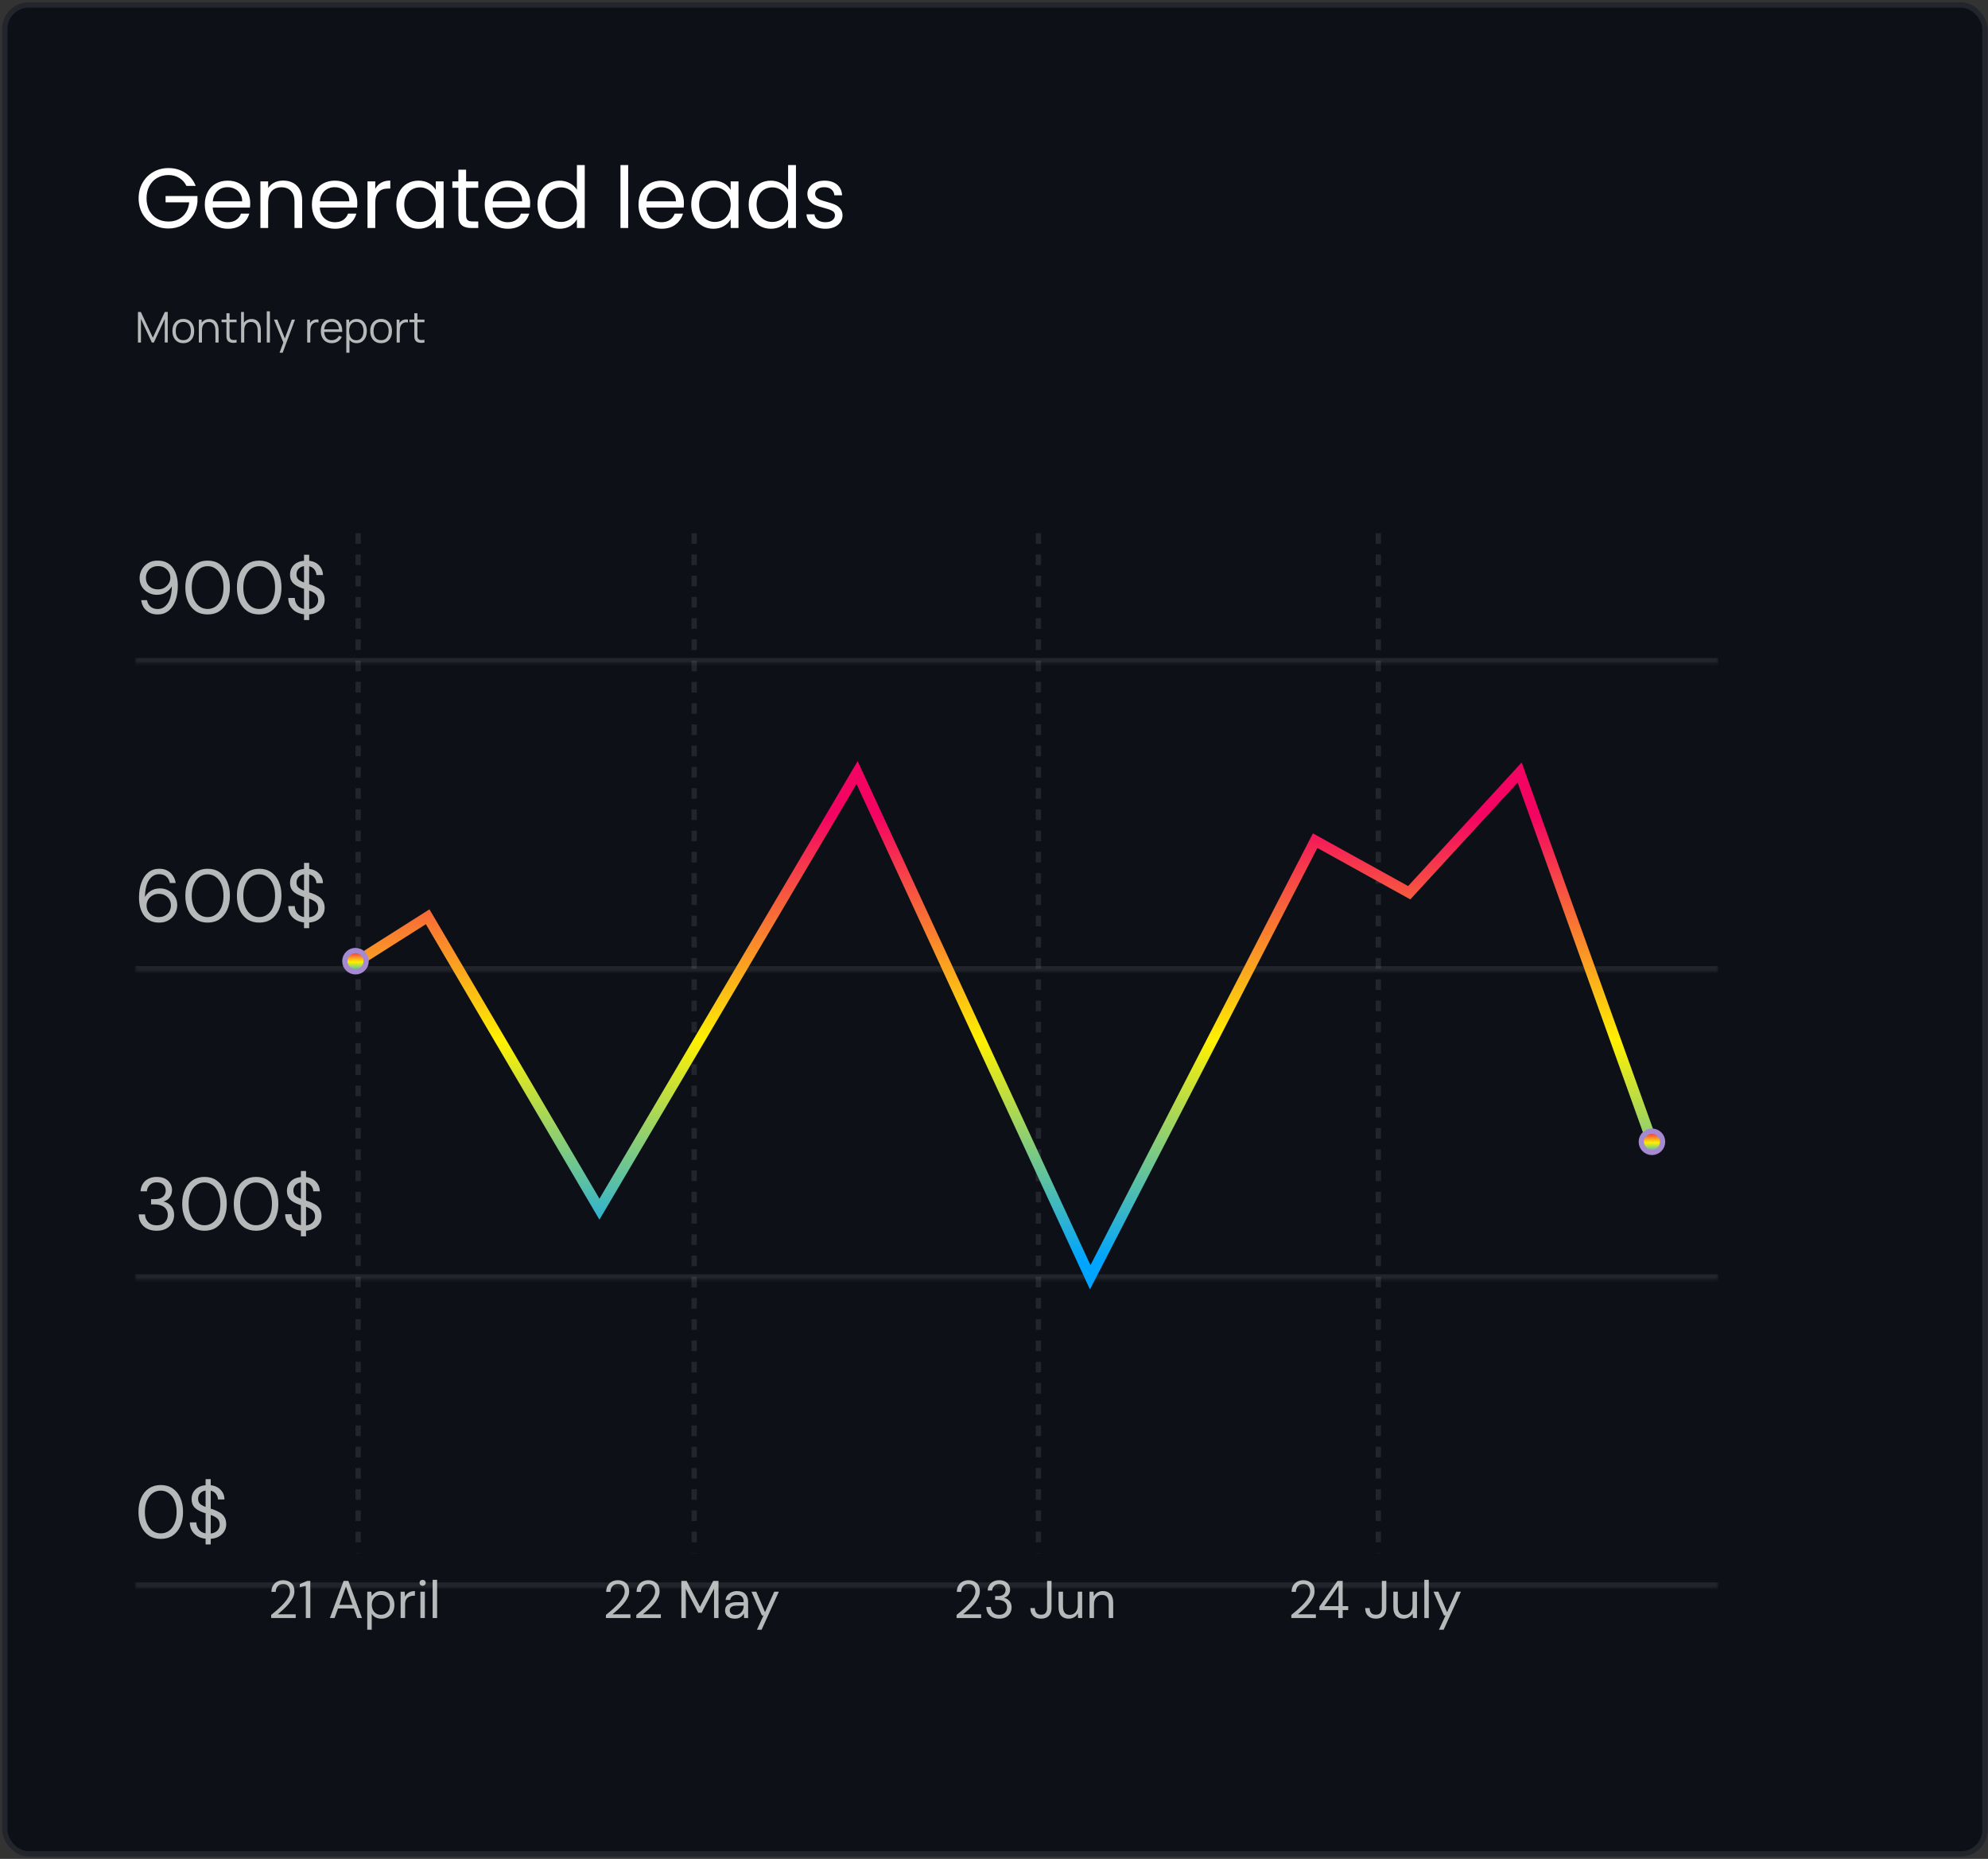 <svg width="771" height="721" viewBox="0 0 771 721" fill="none" xmlns="http://www.w3.org/2000/svg">
<rect x="0" y="0" width="771" height="721" fill="#333333" stroke="none"/>
<rect x="0.834" y="0.915" width="770" height="719.17" rx="10.303" fill="#0D1117"/>
<rect x="1.864" y="1.945" width="767.939" height="717.11" rx="9.273" stroke="#E1E1E1" stroke-opacity="0.1" stroke-width="2.061"/>
<path d="M72.297 72.111C71.659 70.77 70.736 69.737 69.527 69.012C68.318 68.265 66.912 67.891 65.307 67.891C63.703 67.891 62.252 68.265 60.955 69.012C59.68 69.737 58.669 70.792 57.922 72.177C57.196 73.54 56.834 75.123 56.834 76.925C56.834 78.727 57.196 80.31 57.922 81.673C58.669 83.035 59.68 84.091 60.955 84.838C62.252 85.563 63.703 85.926 65.307 85.926C67.549 85.926 69.395 85.255 70.846 83.915C72.297 82.574 73.143 80.76 73.385 78.475H64.219V76.035H76.583V78.343C76.407 80.233 75.814 81.969 74.803 83.552C73.791 85.113 72.462 86.355 70.813 87.278C69.165 88.179 67.329 88.629 65.307 88.629C63.175 88.629 61.23 88.135 59.471 87.146C57.713 86.135 56.317 84.739 55.284 82.959C54.273 81.178 53.767 79.167 53.767 76.925C53.767 74.683 54.273 72.672 55.284 70.891C56.317 69.089 57.713 67.693 59.471 66.704C61.23 65.693 63.175 65.187 65.307 65.187C67.747 65.187 69.901 65.792 71.769 67.001C73.66 68.21 75.033 69.913 75.891 72.111H72.297ZM97.035 78.705C97.035 79.277 97.002 79.881 96.936 80.519H82.495C82.605 82.299 83.21 83.695 84.309 84.706C85.43 85.695 86.781 86.19 88.364 86.19C89.661 86.19 90.738 85.893 91.595 85.299C92.474 84.684 93.09 83.871 93.442 82.86H96.673C96.189 84.596 95.222 86.014 93.771 87.113C92.32 88.19 90.518 88.728 88.364 88.728C86.65 88.728 85.111 88.344 83.748 87.574C82.407 86.805 81.352 85.717 80.583 84.31C79.814 82.882 79.429 81.233 79.429 79.365C79.429 77.496 79.803 75.859 80.55 74.452C81.297 73.045 82.341 71.968 83.682 71.221C85.045 70.452 86.606 70.067 88.364 70.067C90.079 70.067 91.595 70.441 92.914 71.188C94.233 71.935 95.244 72.968 95.947 74.287C96.673 75.584 97.035 77.057 97.035 78.705ZM93.936 78.079C93.936 76.936 93.683 75.958 93.178 75.144C92.672 74.309 91.98 73.683 91.101 73.265C90.243 72.826 89.287 72.606 88.232 72.606C86.716 72.606 85.419 73.089 84.342 74.056C83.287 75.024 82.682 76.364 82.528 78.079H93.936ZM109.799 70.034C111.997 70.034 113.777 70.704 115.14 72.045C116.503 73.364 117.184 75.276 117.184 77.782V88.432H114.217V78.211C114.217 76.408 113.766 75.035 112.865 74.089C111.964 73.122 110.733 72.639 109.172 72.639C107.59 72.639 106.326 73.133 105.381 74.122C104.458 75.112 103.996 76.551 103.996 78.442V88.432H100.996V70.364H103.996V72.936C104.589 72.012 105.392 71.298 106.403 70.792C107.436 70.287 108.568 70.034 109.799 70.034ZM138.57 78.705C138.57 79.277 138.537 79.881 138.472 80.519H124.03C124.14 82.299 124.745 83.695 125.844 84.706C126.965 85.695 128.317 86.19 129.899 86.19C131.196 86.19 132.273 85.893 133.13 85.299C134.01 84.684 134.625 83.871 134.977 82.86H138.208C137.724 84.596 136.757 86.014 135.306 87.113C133.856 88.19 132.053 88.728 129.899 88.728C128.185 88.728 126.646 88.344 125.283 87.574C123.943 86.805 122.887 85.717 122.118 84.31C121.349 82.882 120.964 81.233 120.964 79.365C120.964 77.496 121.338 75.859 122.085 74.452C122.833 73.045 123.877 71.968 125.217 71.221C126.58 70.452 128.141 70.067 129.899 70.067C131.614 70.067 133.13 70.441 134.449 71.188C135.768 71.935 136.779 72.968 137.482 74.287C138.208 75.584 138.57 77.057 138.57 78.705ZM135.471 78.079C135.471 76.936 135.218 75.958 134.713 75.144C134.207 74.309 133.515 73.683 132.636 73.265C131.779 72.826 130.822 72.606 129.767 72.606C128.251 72.606 126.954 73.089 125.877 74.056C124.822 75.024 124.217 76.364 124.063 78.079H135.471ZM145.531 73.298C146.059 72.265 146.806 71.463 147.773 70.891C148.762 70.32 149.96 70.034 151.367 70.034V73.133H150.576C147.213 73.133 145.531 74.958 145.531 78.606V88.432H142.531V70.364H145.531V73.298ZM153.709 79.332C153.709 77.485 154.083 75.87 154.83 74.485C155.578 73.078 156.6 71.99 157.897 71.221C159.215 70.452 160.677 70.067 162.282 70.067C163.864 70.067 165.238 70.408 166.403 71.089C167.568 71.77 168.436 72.628 169.008 73.661V70.364H172.041V88.432H169.008V85.069C168.414 86.124 167.524 87.003 166.337 87.706C165.172 88.388 163.809 88.728 162.249 88.728C160.644 88.728 159.193 88.333 157.897 87.541C156.6 86.75 155.578 85.64 154.83 84.211C154.083 82.783 153.709 81.156 153.709 79.332ZM169.008 79.365C169.008 78.002 168.733 76.815 168.183 75.804C167.634 74.793 166.887 74.023 165.941 73.496C165.018 72.947 163.996 72.672 162.875 72.672C161.754 72.672 160.732 72.936 159.809 73.463C158.886 73.99 158.149 74.76 157.6 75.771C157.05 76.782 156.776 77.969 156.776 79.332C156.776 80.716 157.05 81.925 157.6 82.959C158.149 83.97 158.886 84.75 159.809 85.299C160.732 85.827 161.754 86.091 162.875 86.091C163.996 86.091 165.018 85.827 165.941 85.299C166.887 84.75 167.634 83.97 168.183 82.959C168.733 81.925 169.008 80.728 169.008 79.365ZM180.771 72.837V83.486C180.771 84.365 180.958 84.992 181.331 85.365C181.705 85.717 182.354 85.893 183.277 85.893H185.486V88.432H182.782C181.112 88.432 179.859 88.047 179.024 87.278C178.188 86.508 177.771 85.245 177.771 83.486V72.837H175.43V70.364H177.771V65.814H180.771V70.364H185.486V72.837H180.771ZM205.606 78.705C205.606 79.277 205.573 79.881 205.507 80.519H191.066C191.176 82.299 191.781 83.695 192.88 84.706C194.001 85.695 195.352 86.19 196.935 86.19C198.232 86.19 199.309 85.893 200.166 85.299C201.045 84.684 201.661 83.871 202.013 82.86H205.244C204.76 84.596 203.793 86.014 202.342 87.113C200.892 88.19 199.089 88.728 196.935 88.728C195.221 88.728 193.682 88.344 192.319 87.574C190.978 86.805 189.923 85.717 189.154 84.31C188.385 82.882 188 81.233 188 79.365C188 77.496 188.374 75.859 189.121 74.452C189.868 73.045 190.912 71.968 192.253 71.221C193.616 70.452 195.177 70.067 196.935 70.067C198.65 70.067 200.166 70.441 201.485 71.188C202.804 71.935 203.815 72.968 204.518 74.287C205.244 75.584 205.606 77.057 205.606 78.705ZM202.507 78.079C202.507 76.936 202.254 75.958 201.749 75.144C201.243 74.309 200.551 73.683 199.672 73.265C198.814 72.826 197.858 72.606 196.803 72.606C195.287 72.606 193.99 73.089 192.913 74.056C191.858 75.024 191.253 76.364 191.099 78.079H202.507ZM208.446 79.332C208.446 77.485 208.819 75.87 209.567 74.485C210.314 73.078 211.336 71.99 212.633 71.221C213.952 70.452 215.424 70.067 217.051 70.067C218.458 70.067 219.766 70.397 220.974 71.056C222.183 71.694 223.107 72.54 223.744 73.595V64.033H226.777V88.432H223.744V85.036C223.151 86.113 222.271 87.003 221.106 87.706C219.941 88.388 218.579 88.728 217.018 88.728C215.413 88.728 213.952 88.333 212.633 87.541C211.336 86.75 210.314 85.64 209.567 84.211C208.819 82.783 208.446 81.156 208.446 79.332ZM223.744 79.365C223.744 78.002 223.469 76.815 222.92 75.804C222.37 74.793 221.623 74.023 220.678 73.496C219.755 72.947 218.732 72.672 217.611 72.672C216.49 72.672 215.468 72.936 214.545 73.463C213.622 73.99 212.886 74.76 212.336 75.771C211.787 76.782 211.512 77.969 211.512 79.332C211.512 80.716 211.787 81.925 212.336 82.959C212.886 83.97 213.622 84.75 214.545 85.299C215.468 85.827 216.49 86.091 217.611 86.091C218.732 86.091 219.755 85.827 220.678 85.299C221.623 84.75 222.37 83.97 222.92 82.959C223.469 81.925 223.744 80.728 223.744 79.365ZM243.638 64.033V88.432H240.638V64.033H243.638ZM265.237 78.705C265.237 79.277 265.204 79.881 265.138 80.519H250.697C250.807 82.299 251.411 83.695 252.51 84.706C253.631 85.695 254.983 86.19 256.565 86.19C257.862 86.19 258.939 85.893 259.797 85.299C260.676 84.684 261.291 83.871 261.643 82.86H264.874C264.39 84.596 263.423 86.014 261.973 87.113C260.522 88.19 258.719 88.728 256.565 88.728C254.851 88.728 253.312 88.344 251.95 87.574C250.609 86.805 249.554 85.717 248.784 84.31C248.015 82.882 247.63 81.233 247.63 79.365C247.63 77.496 248.004 75.859 248.751 74.452C249.499 73.045 250.543 71.968 251.884 71.221C253.246 70.452 254.807 70.067 256.565 70.067C258.28 70.067 259.797 70.441 261.115 71.188C262.434 71.935 263.445 72.968 264.149 74.287C264.874 75.584 265.237 77.057 265.237 78.705ZM262.137 78.079C262.137 76.936 261.885 75.958 261.379 75.144C260.874 74.309 260.181 73.683 259.302 73.265C258.445 72.826 257.489 72.606 256.434 72.606C254.917 72.606 253.62 73.089 252.543 74.056C251.488 75.024 250.883 76.364 250.73 78.079H262.137ZM268.076 79.332C268.076 77.485 268.45 75.87 269.197 74.485C269.944 73.078 270.966 71.99 272.263 71.221C273.582 70.452 275.044 70.067 276.648 70.067C278.231 70.067 279.605 70.408 280.77 71.089C281.935 71.77 282.803 72.628 283.374 73.661V70.364H286.408V88.432H283.374V85.069C282.781 86.124 281.891 87.003 280.704 87.706C279.539 88.388 278.176 88.728 276.615 88.728C275.011 88.728 273.56 88.333 272.263 87.541C270.966 86.75 269.944 85.64 269.197 84.211C268.45 82.783 268.076 81.156 268.076 79.332ZM283.374 79.365C283.374 78.002 283.1 76.815 282.55 75.804C282.001 74.793 281.253 74.023 280.308 73.496C279.385 72.947 278.363 72.672 277.242 72.672C276.121 72.672 275.099 72.936 274.176 73.463C273.252 73.99 272.516 74.76 271.967 75.771C271.417 76.782 271.142 77.969 271.142 79.332C271.142 80.716 271.417 81.925 271.967 82.959C272.516 83.97 273.252 84.75 274.176 85.299C275.099 85.827 276.121 86.091 277.242 86.091C278.363 86.091 279.385 85.827 280.308 85.299C281.253 84.75 282.001 83.97 282.55 82.959C283.1 81.925 283.374 80.728 283.374 79.365ZM290.357 79.332C290.357 77.485 290.731 75.87 291.478 74.485C292.225 73.078 293.247 71.99 294.544 71.221C295.863 70.452 297.336 70.067 298.962 70.067C300.369 70.067 301.677 70.397 302.886 71.056C304.095 71.694 305.018 72.54 305.655 73.595V64.033H308.689V88.432H305.655V85.036C305.062 86.113 304.183 87.003 303.018 87.706C301.853 88.388 300.49 88.728 298.929 88.728C297.325 88.728 295.863 88.333 294.544 87.541C293.247 86.75 292.225 85.64 291.478 84.211C290.731 82.783 290.357 81.156 290.357 79.332ZM305.655 79.365C305.655 78.002 305.38 76.815 304.831 75.804C304.281 74.793 303.534 74.023 302.589 73.496C301.666 72.947 300.644 72.672 299.523 72.672C298.402 72.672 297.38 72.936 296.456 73.463C295.533 73.99 294.797 74.76 294.247 75.771C293.698 76.782 293.423 77.969 293.423 79.332C293.423 80.716 293.698 81.925 294.247 82.959C294.797 83.97 295.533 84.75 296.456 85.299C297.38 85.827 298.402 86.091 299.523 86.091C300.644 86.091 301.666 85.827 302.589 85.299C303.534 84.75 304.281 83.97 304.831 82.959C305.38 81.925 305.655 80.728 305.655 79.365ZM320.155 88.728C318.77 88.728 317.528 88.498 316.429 88.036C315.33 87.552 314.462 86.893 313.825 86.058C313.187 85.201 312.836 84.222 312.77 83.123H315.869C315.957 84.025 316.374 84.761 317.122 85.332C317.891 85.904 318.891 86.19 320.122 86.19C321.265 86.19 322.166 85.937 322.826 85.431C323.485 84.926 323.815 84.288 323.815 83.519C323.815 82.728 323.463 82.145 322.76 81.772C322.056 81.376 320.968 80.991 319.496 80.618C318.155 80.266 317.056 79.914 316.199 79.563C315.363 79.189 314.638 78.65 314.023 77.947C313.429 77.222 313.132 76.276 313.132 75.112C313.132 74.188 313.407 73.342 313.957 72.573C314.506 71.803 315.286 71.199 316.297 70.759C317.309 70.298 318.463 70.067 319.759 70.067C321.76 70.067 323.375 70.573 324.606 71.584C325.837 72.595 326.496 73.98 326.584 75.738H323.584C323.518 74.793 323.133 74.034 322.43 73.463C321.749 72.891 320.825 72.606 319.66 72.606C318.583 72.606 317.726 72.837 317.089 73.298C316.451 73.76 316.133 74.364 316.133 75.112C316.133 75.705 316.319 76.2 316.693 76.595C317.089 76.969 317.572 77.277 318.144 77.518C318.737 77.738 319.551 77.991 320.584 78.277C321.881 78.628 322.936 78.98 323.749 79.332C324.562 79.662 325.255 80.167 325.826 80.848C326.419 81.53 326.727 82.42 326.749 83.519C326.749 84.508 326.474 85.398 325.925 86.19C325.375 86.981 324.595 87.607 323.584 88.069C322.595 88.509 321.452 88.728 320.155 88.728Z" fill="white"/>
<path d="M53.504 132.856V120.987H54.616L59.282 130.969L63.922 120.987H65.052V132.848H63.898V123.691L59.669 132.856H58.886L54.666 123.691V132.856H53.504ZM71.082 133.104C70.198 133.104 69.442 132.903 68.815 132.502C68.189 132.101 67.708 131.546 67.373 130.837C67.038 130.128 66.87 129.315 66.87 128.397C66.87 127.463 67.04 126.644 67.381 125.941C67.722 125.237 68.206 124.691 68.832 124.301C69.464 123.905 70.214 123.707 71.082 123.707C71.972 123.707 72.731 123.908 73.357 124.309C73.989 124.704 74.47 125.257 74.8 125.966C75.135 126.669 75.302 127.479 75.302 128.397C75.302 129.331 75.135 130.153 74.8 130.862C74.464 131.565 73.981 132.115 73.349 132.51C72.717 132.906 71.961 133.104 71.082 133.104ZM71.082 131.942C72.071 131.942 72.808 131.615 73.291 130.961C73.775 130.301 74.016 129.447 74.016 128.397C74.016 127.32 73.772 126.463 73.283 125.825C72.799 125.188 72.066 124.869 71.082 124.869C70.417 124.869 69.868 125.02 69.434 125.323C69.005 125.619 68.684 126.034 68.469 126.567C68.26 127.095 68.156 127.705 68.156 128.397C68.156 129.469 68.403 130.329 68.898 130.977C69.392 131.62 70.121 131.942 71.082 131.942ZM83.55 132.856V128.315C83.55 127.82 83.503 127.367 83.41 126.955C83.316 126.537 83.165 126.174 82.957 125.867C82.753 125.553 82.487 125.312 82.157 125.141C81.833 124.971 81.437 124.886 80.97 124.886C80.541 124.886 80.162 124.96 79.832 125.108C79.508 125.257 79.234 125.471 79.008 125.751C78.788 126.026 78.621 126.361 78.505 126.757C78.39 127.153 78.332 127.603 78.332 128.109L77.475 127.919C77.475 127.007 77.635 126.24 77.953 125.619C78.272 124.998 78.712 124.529 79.272 124.21C79.832 123.891 80.475 123.732 81.201 123.732C81.734 123.732 82.198 123.814 82.594 123.979C82.995 124.144 83.333 124.367 83.608 124.647C83.888 124.927 84.113 125.248 84.284 125.611C84.454 125.968 84.578 126.35 84.654 126.757C84.731 127.158 84.77 127.559 84.77 127.96V132.856H83.55ZM77.112 132.856V123.954H78.209V126.147H78.332V132.856H77.112ZM91.755 132.856C91.255 132.961 90.761 133.002 90.272 132.98C89.788 132.958 89.354 132.854 88.969 132.667C88.59 132.48 88.302 132.189 88.104 131.793C87.945 131.463 87.857 131.131 87.84 130.796C87.829 130.455 87.824 130.068 87.824 129.634V121.482H89.027V129.584C89.027 129.958 89.03 130.271 89.035 130.524C89.046 130.771 89.104 130.991 89.209 131.183C89.406 131.551 89.72 131.771 90.148 131.843C90.582 131.914 91.118 131.898 91.755 131.793V132.856ZM85.92 124.993V123.954H91.755V124.993H85.92ZM99.939 132.856V128.315C99.939 127.82 99.892 127.367 99.799 126.955C99.705 126.537 99.554 126.174 99.345 125.867C99.142 125.553 98.875 125.312 98.546 125.141C98.221 124.971 97.826 124.886 97.359 124.886C96.93 124.886 96.551 124.96 96.221 125.108C95.897 125.257 95.622 125.471 95.397 125.751C95.177 126.026 95.01 126.361 94.894 126.757C94.779 127.153 94.721 127.603 94.721 128.109L93.864 127.919C93.864 127.007 94.023 126.24 94.342 125.619C94.661 124.998 95.1 124.529 95.661 124.21C96.221 123.891 96.864 123.732 97.59 123.732C98.123 123.732 98.587 123.814 98.983 123.979C99.384 124.144 99.722 124.367 99.996 124.647C100.277 124.927 100.502 125.248 100.672 125.611C100.843 125.968 100.966 126.35 101.043 126.757C101.12 127.158 101.159 127.559 101.159 127.96V132.856H99.939ZM93.501 132.856V120.987H94.597V127.688H94.721V132.856H93.501ZM103.462 132.856V120.74H104.674V132.856H103.462ZM108.415 136.813L110.137 132.139L110.162 133.524L106.263 123.954H107.549L110.747 131.958H110.22L113.171 123.954H114.407L109.626 136.813H108.415ZM119.139 132.856V123.954H120.227V126.097L120.013 125.817C120.111 125.553 120.241 125.312 120.4 125.092C120.559 124.867 120.732 124.682 120.919 124.54C121.15 124.336 121.419 124.182 121.727 124.078C122.035 123.968 122.345 123.905 122.658 123.888C122.972 123.866 123.257 123.888 123.516 123.954V125.092C123.191 125.009 122.837 124.99 122.452 125.034C122.068 125.078 121.713 125.232 121.389 125.496C121.092 125.727 120.87 126.004 120.721 126.328C120.573 126.647 120.474 126.988 120.425 127.35C120.375 127.708 120.35 128.062 120.35 128.414V132.856H119.139ZM128.685 133.104C127.817 133.104 127.064 132.911 126.427 132.527C125.795 132.142 125.303 131.601 124.951 130.903C124.6 130.205 124.424 129.386 124.424 128.447C124.424 127.474 124.597 126.633 124.943 125.924C125.289 125.216 125.776 124.669 126.402 124.284C127.034 123.899 127.779 123.707 128.636 123.707C129.515 123.707 130.265 123.91 130.886 124.317C131.507 124.718 131.977 125.295 132.295 126.048C132.614 126.801 132.76 127.699 132.732 128.743H131.496V128.315C131.474 127.161 131.224 126.29 130.746 125.702C130.273 125.114 129.581 124.82 128.669 124.82C127.713 124.82 126.979 125.13 126.468 125.751C125.962 126.372 125.71 127.257 125.71 128.405C125.71 129.526 125.962 130.397 126.468 131.018C126.979 131.634 127.702 131.942 128.636 131.942C129.273 131.942 129.828 131.796 130.301 131.505C130.779 131.208 131.155 130.782 131.43 130.227L132.559 130.664C132.208 131.439 131.688 132.04 131.001 132.469C130.32 132.892 129.548 133.104 128.685 133.104ZM125.281 128.743V127.73H132.081V128.743H125.281ZM138.318 133.104C137.499 133.104 136.807 132.898 136.241 132.486C135.675 132.068 135.246 131.505 134.955 130.796C134.664 130.081 134.518 129.282 134.518 128.397C134.518 127.496 134.664 126.694 134.955 125.99C135.252 125.281 135.686 124.724 136.257 124.317C136.829 123.91 137.532 123.707 138.367 123.707C139.181 123.707 139.878 123.913 140.461 124.325C141.043 124.737 141.488 125.298 141.796 126.007C142.109 126.716 142.266 127.512 142.266 128.397C142.266 129.287 142.109 130.087 141.796 130.796C141.483 131.505 141.032 132.068 140.444 132.486C139.856 132.898 139.148 133.104 138.318 133.104ZM134.312 136.813V123.954H135.4V130.656H135.532V136.813H134.312ZM138.194 131.974C138.815 131.974 139.332 131.818 139.744 131.505C140.156 131.191 140.464 130.766 140.667 130.227C140.876 129.683 140.98 129.073 140.98 128.397C140.98 127.727 140.878 127.122 140.675 126.584C140.472 126.045 140.161 125.619 139.744 125.306C139.332 124.993 138.807 124.836 138.169 124.836C137.548 124.836 137.032 124.987 136.62 125.29C136.213 125.592 135.908 126.012 135.705 126.551C135.502 127.084 135.4 127.699 135.4 128.397C135.4 129.084 135.502 129.7 135.705 130.244C135.908 130.782 136.216 131.205 136.628 131.513C137.04 131.821 137.562 131.974 138.194 131.974ZM147.793 133.104C146.909 133.104 146.153 132.903 145.527 132.502C144.9 132.101 144.419 131.546 144.084 130.837C143.749 130.128 143.581 129.315 143.581 128.397C143.581 127.463 143.752 126.644 144.093 125.941C144.433 125.237 144.917 124.691 145.543 124.301C146.175 123.905 146.925 123.707 147.793 123.707C148.684 123.707 149.442 123.908 150.068 124.309C150.7 124.704 151.181 125.257 151.511 125.966C151.846 126.669 152.014 127.479 152.014 128.397C152.014 129.331 151.846 130.153 151.511 130.862C151.176 131.565 150.692 132.115 150.06 132.51C149.428 132.906 148.673 133.104 147.793 133.104ZM147.793 131.942C148.783 131.942 149.519 131.615 150.002 130.961C150.486 130.301 150.728 129.447 150.728 128.397C150.728 127.32 150.483 126.463 149.994 125.825C149.511 125.188 148.777 124.869 147.793 124.869C147.129 124.869 146.579 125.02 146.145 125.323C145.716 125.619 145.395 126.034 145.181 126.567C144.972 127.095 144.867 127.705 144.867 128.397C144.867 129.469 145.115 130.329 145.609 130.977C146.104 131.62 146.832 131.942 147.793 131.942ZM153.832 132.856V123.954H154.92V126.097L154.706 125.817C154.805 125.553 154.934 125.312 155.093 125.092C155.252 124.867 155.426 124.682 155.612 124.54C155.843 124.336 156.112 124.182 156.42 124.078C156.728 123.968 157.038 123.905 157.352 123.888C157.665 123.866 157.951 123.888 158.209 123.954V125.092C157.885 125.009 157.53 124.99 157.146 125.034C156.761 125.078 156.406 125.232 156.082 125.496C155.785 125.727 155.563 126.004 155.415 126.328C155.266 126.647 155.167 126.988 155.118 127.35C155.068 127.708 155.044 128.062 155.044 128.414V132.856H153.832ZM164.619 132.856C164.119 132.961 163.625 133.002 163.135 132.98C162.652 132.958 162.218 132.854 161.833 132.667C161.454 132.48 161.165 132.189 160.968 131.793C160.808 131.463 160.72 131.131 160.704 130.796C160.693 130.455 160.687 130.068 160.687 129.634V121.482H161.891V129.584C161.891 129.958 161.894 130.271 161.899 130.524C161.91 130.771 161.968 130.991 162.072 131.183C162.27 131.551 162.583 131.771 163.012 131.843C163.446 131.914 163.982 131.898 164.619 131.793V132.856ZM158.783 124.993V123.954H164.619V124.993H158.783Z" fill="white" fill-opacity="0.7"/>
<mask id="path-5-inside-1_66_1464" fill="white">
<path d="M52.35 198.676H666.426V257.282H52.35V198.676Z"/>
</mask>
<path d="M666.426 255.222H52.35V259.343H666.426V255.222Z" fill="#E1E1E1" fill-opacity="0.1" mask="url(#path-5-inside-1_66_1464)"/>
<path d="M61.149 238.325C59.879 238.325 58.793 238.075 57.889 237.575C56.985 237.075 56.264 236.412 55.725 235.585C55.206 234.738 54.888 233.805 54.773 232.786H57.023C57.215 233.882 57.677 234.729 58.408 235.325C59.139 235.921 60.062 236.219 61.178 236.219C62.716 236.219 63.995 235.508 65.014 234.084C66.034 232.642 66.582 230.401 66.659 227.362C66.197 228.266 65.457 229.055 64.437 229.728C63.437 230.382 62.226 230.709 60.802 230.709C59.668 230.709 58.591 230.44 57.571 229.901C56.552 229.363 55.725 228.613 55.09 227.651C54.456 226.67 54.138 225.526 54.138 224.218C54.138 223.083 54.417 221.997 54.975 220.958C55.552 219.919 56.36 219.073 57.398 218.419C58.437 217.765 59.677 217.438 61.12 217.438C62.581 217.438 63.812 217.717 64.812 218.275C65.813 218.813 66.611 219.544 67.207 220.468C67.822 221.391 68.265 222.429 68.534 223.583C68.823 224.718 68.967 225.882 68.967 227.074C68.967 229.305 68.659 231.267 68.044 232.959C67.428 234.632 66.534 235.95 65.361 236.912C64.207 237.854 62.803 238.325 61.149 238.325ZM61.293 228.603C62.197 228.603 63.005 228.401 63.716 227.997C64.428 227.574 64.995 227.016 65.418 226.324C65.841 225.632 66.053 224.881 66.053 224.074C66.053 223.208 65.841 222.439 65.418 221.766C64.995 221.073 64.428 220.535 63.716 220.15C63.005 219.766 62.197 219.573 61.293 219.573C60.389 219.573 59.581 219.766 58.87 220.15C58.158 220.535 57.6 221.073 57.196 221.766C56.792 222.439 56.59 223.218 56.59 224.103C56.59 225.468 57.033 226.564 57.917 227.391C58.822 228.199 59.947 228.603 61.293 228.603ZM80.532 238.325C78.743 238.325 77.195 237.892 75.887 237.027C74.599 236.142 73.608 234.921 72.916 233.363C72.223 231.786 71.877 229.959 71.877 227.882C71.877 225.805 72.223 223.987 72.916 222.429C73.608 220.852 74.599 219.631 75.887 218.765C77.195 217.881 78.743 217.438 80.532 217.438C82.321 217.438 83.859 217.881 85.148 218.765C86.436 219.631 87.427 220.852 88.119 222.429C88.812 223.987 89.158 225.805 89.158 227.882C89.158 229.959 88.812 231.786 88.119 233.363C87.427 234.921 86.436 236.142 85.148 237.027C83.859 237.892 82.321 238.325 80.532 238.325ZM80.532 236.19C81.705 236.19 82.753 235.863 83.677 235.209C84.619 234.536 85.35 233.584 85.869 232.353C86.408 231.103 86.677 229.613 86.677 227.882C86.677 226.151 86.408 224.67 85.869 223.439C85.35 222.208 84.619 221.266 83.677 220.612C82.753 219.939 81.705 219.602 80.532 219.602C79.34 219.602 78.282 219.939 77.359 220.612C76.435 221.266 75.704 222.208 75.166 223.439C74.627 224.67 74.358 226.151 74.358 227.882C74.358 229.613 74.627 231.103 75.166 232.353C75.704 233.584 76.435 234.536 77.359 235.209C78.282 235.863 79.34 236.19 80.532 236.19ZM100.535 238.325C98.746 238.325 97.198 237.892 95.89 237.027C94.602 236.142 93.611 234.921 92.919 233.363C92.226 231.786 91.88 229.959 91.88 227.882C91.88 225.805 92.226 223.987 92.919 222.429C93.611 220.852 94.602 219.631 95.89 218.765C97.198 217.881 98.746 217.438 100.535 217.438C102.323 217.438 103.862 217.881 105.151 218.765C106.439 219.631 107.43 220.852 108.122 222.429C108.815 223.987 109.161 225.805 109.161 227.882C109.161 229.959 108.815 231.786 108.122 233.363C107.43 234.921 106.439 236.142 105.151 237.027C103.862 237.892 102.323 238.325 100.535 238.325ZM100.535 236.19C101.708 236.19 102.756 235.863 103.679 235.209C104.622 234.536 105.353 233.584 105.872 232.353C106.41 231.103 106.68 229.613 106.68 227.882C106.68 226.151 106.41 224.67 105.872 223.439C105.353 222.208 104.622 221.266 103.679 220.612C102.756 219.939 101.708 219.602 100.535 219.602C99.342 219.602 98.285 219.939 97.361 220.612C96.438 221.266 95.707 222.208 95.169 223.439C94.63 224.67 94.361 226.151 94.361 227.882C94.361 229.613 94.63 231.103 95.169 232.353C95.707 233.584 96.438 234.536 97.361 235.209C98.285 235.863 99.342 236.19 100.535 236.19ZM117.912 240.489V238.267C116.028 238.056 114.537 237.383 113.441 236.248C112.345 235.113 111.796 233.671 111.796 231.921H114.335C114.335 232.94 114.633 233.854 115.229 234.661C115.845 235.45 116.739 235.96 117.912 236.19V228.372C117.778 228.334 117.634 228.295 117.48 228.257C117.345 228.199 117.21 228.151 117.076 228.113C115.518 227.574 114.364 226.911 113.614 226.122C112.864 225.314 112.489 224.266 112.489 222.977C112.47 221.477 112.941 220.227 113.902 219.227C114.883 218.227 116.22 217.65 117.912 217.496V215.159H119.903V217.496C121.519 217.688 122.807 218.294 123.769 219.314C124.73 220.333 125.221 221.573 125.24 223.035H122.701C122.701 222.323 122.471 221.641 122.009 220.987C121.547 220.314 120.845 219.862 119.903 219.631V226.612C120.057 226.651 120.211 226.699 120.365 226.757C120.518 226.814 120.682 226.862 120.855 226.901C121.817 227.247 122.682 227.651 123.451 228.113C124.221 228.574 124.817 229.17 125.24 229.901C125.683 230.632 125.904 231.565 125.904 232.7C125.904 233.604 125.683 234.459 125.24 235.267C124.798 236.075 124.125 236.758 123.221 237.315C122.336 237.873 121.23 238.2 119.903 238.296V240.489H117.912ZM114.999 222.747C114.999 223.631 115.258 224.304 115.778 224.766C116.297 225.208 117.008 225.593 117.912 225.92V219.573C117.047 219.708 116.345 220.054 115.806 220.612C115.268 221.15 114.999 221.862 114.999 222.747ZM123.394 232.844C123.394 231.728 123.067 230.901 122.413 230.363C121.759 229.824 120.922 229.382 119.903 229.036V236.248C121.019 236.113 121.874 235.729 122.471 235.094C123.086 234.459 123.394 233.709 123.394 232.844Z" fill="white" fill-opacity="0.7"/>
<mask id="path-8-inside-2_66_1464" fill="white">
<path d="M52.35 318.194H666.426V376.801H52.35V318.194Z"/>
</mask>
<path d="M666.426 374.74H52.35V378.861H666.426V374.74Z" fill="#E1E1E1" fill-opacity="0.1" mask="url(#path-8-inside-2_66_1464)"/>
<path d="M61.755 357.844C60.293 357.844 59.062 357.574 58.062 357.036C57.062 356.478 56.254 355.738 55.638 354.814C55.042 353.891 54.6 352.862 54.311 351.727C54.042 350.573 53.907 349.4 53.907 348.208C53.907 345.977 54.215 344.025 54.831 342.351C55.446 340.659 56.331 339.342 57.485 338.399C58.658 337.437 60.072 336.957 61.726 336.957C62.995 336.957 64.082 337.207 64.986 337.707C65.889 338.207 66.601 338.88 67.12 339.726C67.659 340.553 67.996 341.476 68.13 342.496H65.88C65.668 341.399 65.197 340.553 64.466 339.957C63.735 339.361 62.812 339.063 61.697 339.063C60.177 339.063 58.898 339.784 57.86 341.226C56.84 342.65 56.292 344.881 56.215 347.919C56.677 347.015 57.408 346.236 58.408 345.583C59.427 344.909 60.649 344.573 62.072 344.573C63.226 344.573 64.303 344.842 65.303 345.381C66.322 345.919 67.149 346.679 67.784 347.66C68.419 348.621 68.736 349.756 68.736 351.064C68.736 352.199 68.457 353.285 67.899 354.324C67.342 355.362 66.534 356.209 65.476 356.863C64.437 357.517 63.197 357.844 61.755 357.844ZM61.581 355.709C62.485 355.709 63.293 355.516 64.005 355.132C64.716 354.747 65.274 354.218 65.678 353.545C66.082 352.853 66.284 352.064 66.284 351.179C66.284 349.814 65.832 348.727 64.928 347.919C64.043 347.092 62.928 346.679 61.581 346.679C60.677 346.679 59.87 346.89 59.158 347.314C58.446 347.717 57.879 348.266 57.456 348.958C57.052 349.65 56.85 350.4 56.85 351.208C56.85 352.074 57.052 352.853 57.456 353.545C57.879 354.218 58.446 354.747 59.158 355.132C59.87 355.516 60.677 355.709 61.581 355.709ZM80.532 357.844C78.743 357.844 77.195 357.411 75.887 356.545C74.599 355.661 73.608 354.439 72.916 352.881C72.223 351.304 71.877 349.477 71.877 347.4C71.877 345.323 72.223 343.505 72.916 341.948C73.608 340.37 74.599 339.149 75.887 338.284C77.195 337.399 78.743 336.957 80.532 336.957C82.321 336.957 83.859 337.399 85.148 338.284C86.436 339.149 87.427 340.37 88.119 341.948C88.812 343.505 89.158 345.323 89.158 347.4C89.158 349.477 88.812 351.304 88.119 352.881C87.427 354.439 86.436 355.661 85.148 356.545C83.859 357.411 82.321 357.844 80.532 357.844ZM80.532 355.709C81.705 355.709 82.753 355.382 83.677 354.728C84.619 354.055 85.35 353.103 85.869 351.872C86.408 350.622 86.677 349.131 86.677 347.4C86.677 345.669 86.408 344.188 85.869 342.957C85.35 341.726 84.619 340.784 83.677 340.13C82.753 339.457 81.705 339.12 80.532 339.12C79.34 339.12 78.282 339.457 77.359 340.13C76.435 340.784 75.704 341.726 75.166 342.957C74.627 344.188 74.358 345.669 74.358 347.4C74.358 349.131 74.627 350.622 75.166 351.872C75.704 353.103 76.435 354.055 77.359 354.728C78.282 355.382 79.34 355.709 80.532 355.709ZM100.535 357.844C98.746 357.844 97.198 357.411 95.89 356.545C94.602 355.661 93.611 354.439 92.919 352.881C92.226 351.304 91.88 349.477 91.88 347.4C91.88 345.323 92.226 343.505 92.919 341.948C93.611 340.37 94.602 339.149 95.89 338.284C97.198 337.399 98.746 336.957 100.535 336.957C102.323 336.957 103.862 337.399 105.151 338.284C106.439 339.149 107.43 340.37 108.122 341.948C108.815 343.505 109.161 345.323 109.161 347.4C109.161 349.477 108.815 351.304 108.122 352.881C107.43 354.439 106.439 355.661 105.151 356.545C103.862 357.411 102.323 357.844 100.535 357.844ZM100.535 355.709C101.708 355.709 102.756 355.382 103.679 354.728C104.622 354.055 105.353 353.103 105.872 351.872C106.41 350.622 106.68 349.131 106.68 347.4C106.68 345.669 106.41 344.188 105.872 342.957C105.353 341.726 104.622 340.784 103.679 340.13C102.756 339.457 101.708 339.12 100.535 339.12C99.342 339.12 98.285 339.457 97.361 340.13C96.438 340.784 95.707 341.726 95.169 342.957C94.63 344.188 94.361 345.669 94.361 347.4C94.361 349.131 94.63 350.622 95.169 351.872C95.707 353.103 96.438 354.055 97.361 354.728C98.285 355.382 99.342 355.709 100.535 355.709ZM117.912 360.007V357.786C116.028 357.574 114.537 356.901 113.441 355.766C112.345 354.632 111.796 353.189 111.796 351.439H114.335C114.335 352.458 114.633 353.372 115.229 354.18C115.845 354.968 116.739 355.478 117.912 355.709V347.891C117.778 347.852 117.634 347.814 117.48 347.775C117.345 347.717 117.21 347.669 117.076 347.631C115.518 347.092 114.364 346.429 113.614 345.64C112.864 344.832 112.489 343.784 112.489 342.496C112.47 340.996 112.941 339.745 113.902 338.745C114.883 337.745 116.22 337.168 117.912 337.014V334.678H119.903V337.014C121.519 337.207 122.807 337.813 123.769 338.832C124.73 339.851 125.221 341.092 125.24 342.553H122.701C122.701 341.842 122.471 341.159 122.009 340.505C121.547 339.832 120.845 339.38 119.903 339.149V346.131C120.057 346.169 120.211 346.217 120.365 346.275C120.518 346.333 120.682 346.381 120.855 346.419C121.817 346.765 122.682 347.169 123.451 347.631C124.221 348.092 124.817 348.689 125.24 349.42C125.683 350.15 125.904 351.083 125.904 352.218C125.904 353.122 125.683 353.978 125.24 354.785C124.798 355.593 124.125 356.276 123.221 356.834C122.336 357.392 121.23 357.718 119.903 357.815V360.007H117.912ZM114.999 342.265C114.999 343.15 115.258 343.823 115.778 344.284C116.297 344.727 117.008 345.111 117.912 345.438V339.091C117.047 339.226 116.345 339.572 115.806 340.13C115.268 340.669 114.999 341.38 114.999 342.265ZM123.394 352.362C123.394 351.247 123.067 350.42 122.413 349.881C121.759 349.343 120.922 348.9 119.903 348.554V355.766C121.019 355.632 121.874 355.247 122.471 354.612C123.086 353.978 123.394 353.228 123.394 352.362Z" fill="white" fill-opacity="0.7"/>
<mask id="path-11-inside-3_66_1464" fill="white">
<path d="M52.35 437.712H666.426V496.319H52.35V437.712Z"/>
</mask>
<path d="M666.426 494.258H52.35V498.38H666.426V494.258Z" fill="#E1E1E1" fill-opacity="0.1" mask="url(#path-11-inside-3_66_1464)"/>
<path d="M60.774 477.362C59.485 477.362 58.321 477.131 57.283 476.669C56.244 476.189 55.408 475.477 54.773 474.535C54.157 473.592 53.831 472.419 53.792 471.015H56.244C56.264 472.169 56.667 473.169 57.456 474.015C58.245 474.842 59.35 475.256 60.774 475.256C62.197 475.256 63.264 474.862 63.976 474.073C64.707 473.284 65.072 472.332 65.072 471.217C65.072 470.275 64.841 469.505 64.38 468.909C63.937 468.313 63.332 467.87 62.562 467.582C61.812 467.293 60.985 467.149 60.081 467.149H58.581V465.101H60.081C61.389 465.101 62.408 464.803 63.139 464.207C63.889 463.61 64.264 462.774 64.264 461.697C64.264 460.793 63.966 460.052 63.37 459.475C62.793 458.879 61.928 458.581 60.774 458.581C59.658 458.581 58.764 458.918 58.091 459.591C57.417 460.245 57.042 461.072 56.965 462.072H54.513C54.571 460.975 54.859 460.004 55.379 459.158C55.917 458.312 56.648 457.658 57.571 457.196C58.495 456.715 59.562 456.475 60.774 456.475C62.081 456.475 63.168 456.706 64.034 457.167C64.918 457.629 65.582 458.244 66.024 459.014C66.486 459.783 66.716 460.629 66.716 461.552C66.716 462.572 66.438 463.505 65.88 464.351C65.322 465.178 64.486 465.736 63.37 466.024C64.562 466.274 65.553 466.841 66.341 467.726C67.13 468.611 67.524 469.774 67.524 471.217C67.524 472.332 67.265 473.361 66.745 474.304C66.245 475.227 65.495 475.967 64.495 476.525C63.495 477.083 62.255 477.362 60.774 477.362ZM79.32 477.362C77.532 477.362 75.984 476.929 74.676 476.064C73.387 475.179 72.397 473.958 71.704 472.4C71.012 470.823 70.666 468.996 70.666 466.918C70.666 464.841 71.012 463.024 71.704 461.466C72.397 459.889 73.387 458.668 74.676 457.802C75.984 456.917 77.532 456.475 79.32 456.475C81.109 456.475 82.648 456.917 83.936 457.802C85.225 458.668 86.216 459.889 86.908 461.466C87.6 463.024 87.946 464.841 87.946 466.918C87.946 468.996 87.6 470.823 86.908 472.4C86.216 473.958 85.225 475.179 83.936 476.064C82.648 476.929 81.109 477.362 79.32 477.362ZM79.32 475.227C80.494 475.227 81.542 474.9 82.465 474.246C83.407 473.573 84.138 472.621 84.658 471.39C85.196 470.14 85.465 468.649 85.465 466.918C85.465 465.187 85.196 463.707 84.658 462.476C84.138 461.245 83.407 460.302 82.465 459.648C81.542 458.975 80.494 458.639 79.32 458.639C78.128 458.639 77.07 458.975 76.147 459.648C75.224 460.302 74.493 461.245 73.954 462.476C73.416 463.707 73.147 465.187 73.147 466.918C73.147 468.649 73.416 470.14 73.954 471.39C74.493 472.621 75.224 473.573 76.147 474.246C77.07 474.9 78.128 475.227 79.32 475.227ZM99.323 477.362C97.535 477.362 95.987 476.929 94.679 476.064C93.39 475.179 92.4 473.958 91.707 472.4C91.015 470.823 90.669 468.996 90.669 466.918C90.669 464.841 91.015 463.024 91.707 461.466C92.4 459.889 93.39 458.668 94.679 457.802C95.987 456.917 97.535 456.475 99.323 456.475C101.112 456.475 102.651 456.917 103.939 457.802C105.228 458.668 106.218 459.889 106.911 461.466C107.603 463.024 107.949 464.841 107.949 466.918C107.949 468.996 107.603 470.823 106.911 472.4C106.218 473.958 105.228 475.179 103.939 476.064C102.651 476.929 101.112 477.362 99.323 477.362ZM99.323 475.227C100.497 475.227 101.545 474.9 102.468 474.246C103.41 473.573 104.141 472.621 104.66 471.39C105.199 470.14 105.468 468.649 105.468 466.918C105.468 465.187 105.199 463.707 104.66 462.476C104.141 461.245 103.41 460.302 102.468 459.648C101.545 458.975 100.497 458.639 99.323 458.639C98.131 458.639 97.073 458.975 96.15 459.648C95.227 460.302 94.496 461.245 93.957 462.476C93.419 463.707 93.15 465.187 93.15 466.918C93.15 468.649 93.419 470.14 93.957 471.39C94.496 472.621 95.227 473.573 96.15 474.246C97.073 474.9 98.131 475.227 99.323 475.227ZM116.701 479.526V477.304C114.816 477.093 113.326 476.419 112.229 475.285C111.133 474.15 110.585 472.707 110.585 470.957H113.124C113.124 471.977 113.422 472.89 114.018 473.698C114.633 474.487 115.528 474.996 116.701 475.227V467.409C116.566 467.37 116.422 467.332 116.268 467.293C116.134 467.236 115.999 467.188 115.864 467.149C114.307 466.611 113.153 465.947 112.402 465.159C111.652 464.351 111.277 463.303 111.277 462.014C111.258 460.514 111.729 459.264 112.691 458.264C113.672 457.264 115.009 456.687 116.701 456.533V454.196H118.692V456.533C120.307 456.725 121.596 457.331 122.557 458.35C123.519 459.37 124.009 460.61 124.029 462.072H121.49C121.49 461.36 121.259 460.677 120.798 460.023C120.336 459.35 119.634 458.898 118.692 458.668V465.649C118.845 465.687 118.999 465.736 119.153 465.793C119.307 465.851 119.471 465.899 119.644 465.938C120.605 466.284 121.471 466.688 122.24 467.149C123.009 467.611 123.606 468.207 124.029 468.938C124.471 469.669 124.692 470.601 124.692 471.736C124.692 472.64 124.471 473.496 124.029 474.304C123.586 475.112 122.913 475.794 122.009 476.352C121.125 476.91 120.019 477.237 118.692 477.333V479.526H116.701ZM113.787 461.783C113.787 462.668 114.047 463.341 114.566 463.803C115.085 464.245 115.797 464.63 116.701 464.957V458.61C115.836 458.744 115.134 459.091 114.595 459.648C114.056 460.187 113.787 460.899 113.787 461.783ZM122.182 471.88C122.182 470.765 121.855 469.938 121.201 469.399C120.548 468.861 119.711 468.419 118.692 468.072V475.285C119.807 475.15 120.663 474.765 121.259 474.131C121.875 473.496 122.182 472.746 122.182 471.88Z" fill="white" fill-opacity="0.7"/>
<mask id="path-14-inside-4_66_1464" fill="white">
<path d="M52.35 557.231H666.426V615.837H52.35V557.231Z"/>
</mask>
<path d="M666.426 613.777H52.35V617.898H666.426V613.777Z" fill="#E1E1E1" fill-opacity="0.1" mask="url(#path-14-inside-4_66_1464)"/>
<path d="M62.36 596.88C60.572 596.88 59.023 596.447 57.716 595.582C56.427 594.697 55.437 593.476 54.744 591.918C54.052 590.341 53.706 588.514 53.706 586.437C53.706 584.36 54.052 582.542 54.744 580.984C55.437 579.407 56.427 578.186 57.716 577.32C59.023 576.436 60.572 575.993 62.36 575.993C64.149 575.993 65.688 576.436 66.976 577.32C68.265 578.186 69.255 579.407 69.948 580.984C70.64 582.542 70.986 584.36 70.986 586.437C70.986 588.514 70.64 590.341 69.948 591.918C69.255 593.476 68.265 594.697 66.976 595.582C65.688 596.447 64.149 596.88 62.36 596.88ZM62.36 594.745C63.533 594.745 64.582 594.418 65.505 593.764C66.447 593.091 67.178 592.139 67.697 590.908C68.236 589.658 68.505 588.168 68.505 586.437C68.505 584.706 68.236 583.225 67.697 581.994C67.178 580.763 66.447 579.821 65.505 579.167C64.582 578.494 63.533 578.157 62.36 578.157C61.168 578.157 60.11 578.494 59.187 579.167C58.264 579.821 57.533 580.763 56.994 581.994C56.456 583.225 56.187 584.706 56.187 586.437C56.187 588.168 56.456 589.658 56.994 590.908C57.533 592.139 58.264 593.091 59.187 593.764C60.11 594.418 61.168 594.745 62.36 594.745ZM79.738 599.044V596.822C77.853 596.611 76.362 595.938 75.266 594.803C74.17 593.668 73.622 592.226 73.622 590.476H76.161C76.161 591.495 76.459 592.408 77.055 593.216C77.67 594.005 78.565 594.514 79.738 594.745V586.927C79.603 586.889 79.459 586.85 79.305 586.812C79.171 586.754 79.036 586.706 78.901 586.667C77.343 586.129 76.189 585.465 75.439 584.677C74.689 583.869 74.314 582.821 74.314 581.532C74.295 580.032 74.766 578.782 75.728 577.782C76.709 576.782 78.045 576.205 79.738 576.051V573.714H81.728V576.051C83.344 576.243 84.633 576.849 85.594 577.868C86.556 578.888 87.046 580.128 87.066 581.59H84.527C84.527 580.878 84.296 580.196 83.835 579.542C83.373 578.869 82.671 578.417 81.728 578.186V585.167C81.882 585.206 82.036 585.254 82.19 585.312C82.344 585.369 82.507 585.417 82.68 585.456C83.642 585.802 84.508 586.206 85.277 586.667C86.046 587.129 86.642 587.725 87.066 588.456C87.508 589.187 87.729 590.12 87.729 591.255C87.729 592.158 87.508 593.014 87.066 593.822C86.623 594.63 85.95 595.313 85.046 595.87C84.162 596.428 83.056 596.755 81.728 596.851V599.044H79.738ZM76.824 581.302C76.824 582.186 77.084 582.859 77.603 583.321C78.122 583.763 78.834 584.148 79.738 584.475V578.128C78.872 578.263 78.17 578.609 77.632 579.167C77.093 579.705 76.824 580.417 76.824 581.302ZM85.219 591.399C85.219 590.283 84.892 589.456 84.238 588.918C83.585 588.379 82.748 587.937 81.728 587.591V594.803C82.844 594.668 83.7 594.284 84.296 593.649C84.912 593.014 85.219 592.264 85.219 591.399Z" fill="white" fill-opacity="0.7"/>
<line x1="138.896" y1="206.812" x2="138.896" y2="602.459" stroke="#E1E1E1" stroke-opacity="0.1" stroke-width="2.061" stroke-dasharray="4.12 4.12"/>
<path d="M105.163 627.581V626.365C106.139 625.596 107.059 624.82 107.925 624.036C108.804 623.24 109.58 622.457 110.253 621.687C110.94 620.918 111.476 620.162 111.861 619.421C112.259 618.679 112.458 617.964 112.458 617.278C112.458 616.769 112.369 616.295 112.19 615.856C112.025 615.416 111.751 615.066 111.366 614.805C110.981 614.53 110.459 614.393 109.8 614.393C109.168 614.393 108.639 614.537 108.213 614.825C107.787 615.1 107.465 615.471 107.245 615.938C107.039 616.405 106.936 616.907 106.936 617.442H105.266C105.266 616.494 105.466 615.684 105.864 615.011C106.262 614.324 106.805 613.802 107.492 613.445C108.179 613.088 108.955 612.909 109.821 612.909C111.098 612.909 112.142 613.273 112.953 614.001C113.777 614.715 114.189 615.787 114.189 617.216C114.189 618.067 113.976 618.912 113.55 619.75C113.124 620.575 112.582 621.378 111.922 622.161C111.263 622.931 110.556 623.652 109.8 624.325C109.058 624.998 108.364 625.603 107.719 626.138H114.684V627.581H105.163ZM118.604 627.581V615.093L116.276 615.608V614.413L119.181 613.156H120.356V627.581H118.604ZM127.948 627.581L133.264 613.156H135.098L140.394 627.581H138.56L137.241 623.872H131.1L129.761 627.581H127.948ZM131.616 622.47H136.726L134.171 615.34L131.616 622.47ZM142.435 632.114V617.36H144.001L144.166 619.05C144.496 618.555 144.963 618.109 145.568 617.71C146.186 617.312 146.969 617.113 147.917 617.113C148.933 617.113 149.819 617.346 150.575 617.813C151.331 618.28 151.914 618.919 152.326 619.73C152.752 620.54 152.965 621.461 152.965 622.491C152.965 623.521 152.752 624.442 152.326 625.252C151.914 626.049 151.324 626.681 150.554 627.148C149.799 627.601 148.913 627.828 147.896 627.828C147.058 627.828 146.309 627.656 145.65 627.313C145.004 626.969 144.51 626.489 144.166 625.87V632.114H142.435ZM147.711 626.324C148.397 626.324 149.002 626.166 149.524 625.85C150.046 625.52 150.458 625.067 150.76 624.49C151.063 623.913 151.214 623.24 151.214 622.47C151.214 621.701 151.063 621.028 150.76 620.451C150.458 619.874 150.046 619.427 149.524 619.111C149.002 618.782 148.397 618.617 147.711 618.617C147.024 618.617 146.419 618.782 145.897 619.111C145.375 619.427 144.963 619.874 144.661 620.451C144.359 621.028 144.207 621.701 144.207 622.47C144.207 623.24 144.359 623.913 144.661 624.49C144.963 625.067 145.375 625.52 145.897 625.85C146.419 626.166 147.024 626.324 147.711 626.324ZM155.375 627.581V617.36H156.941L157.085 619.318C157.401 618.644 157.882 618.109 158.528 617.71C159.173 617.312 159.97 617.113 160.918 617.113V618.926H160.444C159.84 618.926 159.283 619.036 158.775 619.256C158.267 619.462 157.861 619.819 157.559 620.327C157.257 620.836 157.106 621.536 157.106 622.429V627.581H155.375ZM163.912 615.093C163.568 615.093 163.28 614.983 163.046 614.764C162.826 614.53 162.717 614.241 162.717 613.898C162.717 613.568 162.826 613.294 163.046 613.074C163.28 612.854 163.568 612.744 163.912 612.744C164.241 612.744 164.523 612.854 164.757 613.074C164.99 613.294 165.107 613.568 165.107 613.898C165.107 614.241 164.99 614.53 164.757 614.764C164.523 614.983 164.241 615.093 163.912 615.093ZM163.046 627.581V617.36H164.777V627.581H163.046ZM167.791 627.581V612.744H169.522V627.581H167.791Z" fill="white" fill-opacity="0.7"/>
<line x1="269.218" y1="206.812" x2="269.218" y2="602.459" stroke="#E1E1E1" stroke-opacity="0.1" stroke-width="2.061" stroke-dasharray="4.12 4.12"/>
<path d="M234.986 627.581V626.365C235.961 625.596 236.882 624.82 237.747 624.036C238.626 623.24 239.402 622.457 240.076 621.687C240.762 620.918 241.298 620.162 241.683 619.421C242.081 618.679 242.28 617.964 242.28 617.278C242.28 616.769 242.191 616.295 242.013 615.856C241.848 615.416 241.573 615.066 241.188 614.805C240.804 614.53 240.282 614.393 239.622 614.393C238.99 614.393 238.461 614.537 238.035 614.825C237.61 615.1 237.287 615.471 237.067 615.938C236.861 616.405 236.758 616.907 236.758 617.442H235.089C235.089 616.494 235.288 615.684 235.686 615.011C236.085 614.324 236.627 613.802 237.314 613.445C238.001 613.088 238.777 612.909 239.643 612.909C240.92 612.909 241.964 613.273 242.775 614.001C243.599 614.715 244.011 615.787 244.011 617.216C244.011 618.067 243.798 618.912 243.373 619.75C242.947 620.575 242.404 621.378 241.745 622.161C241.085 622.931 240.378 623.652 239.622 624.325C238.88 624.998 238.187 625.603 237.541 626.138H244.506V627.581H234.986ZM246.778 627.581V626.365C247.754 625.596 248.674 624.82 249.539 624.036C250.419 623.24 251.195 622.457 251.868 621.687C252.555 620.918 253.091 620.162 253.475 619.421C253.874 618.679 254.073 617.964 254.073 617.278C254.073 616.769 253.984 616.295 253.805 615.856C253.64 615.416 253.365 615.066 252.981 614.805C252.596 614.53 252.074 614.393 251.415 614.393C250.783 614.393 250.254 614.537 249.828 614.825C249.402 615.1 249.079 615.471 248.859 615.938C248.653 616.405 248.55 616.907 248.55 617.442H246.881C246.881 616.494 247.08 615.684 247.479 615.011C247.877 614.324 248.42 613.802 249.107 613.445C249.794 613.088 250.57 612.909 251.435 612.909C252.713 612.909 253.757 613.273 254.567 614.001C255.392 614.715 255.804 615.787 255.804 617.216C255.804 618.067 255.591 618.912 255.165 619.75C254.739 620.575 254.197 621.378 253.537 622.161C252.878 622.931 252.17 623.652 251.415 624.325C250.673 624.998 249.979 625.603 249.333 626.138H256.298V627.581H246.778ZM264.251 627.581V613.156H266.27L271.463 623.212L276.615 613.156H278.655V627.581H276.924V616.247L272.102 625.52H270.804L265.982 616.268V627.581H264.251ZM284.995 627.828C284.143 627.828 283.436 627.684 282.873 627.395C282.309 627.107 281.89 626.722 281.616 626.241C281.341 625.761 281.203 625.239 281.203 624.675C281.203 623.631 281.602 622.828 282.399 622.264C283.195 621.701 284.281 621.419 285.654 621.419H288.416V621.296C288.416 620.403 288.182 619.73 287.715 619.276C287.248 618.809 286.623 618.576 285.84 618.576C285.167 618.576 284.583 618.747 284.088 619.091C283.608 619.421 283.305 619.908 283.182 620.554H281.409C281.478 619.812 281.725 619.187 282.151 618.679C282.591 618.17 283.134 617.786 283.779 617.525C284.425 617.25 285.112 617.113 285.84 617.113C287.269 617.113 288.34 617.497 289.055 618.267C289.783 619.022 290.147 620.032 290.147 621.296V627.581H288.601L288.498 625.747C288.21 626.324 287.784 626.818 287.221 627.23C286.671 627.629 285.929 627.828 284.995 627.828ZM285.263 626.365C285.922 626.365 286.486 626.193 286.953 625.85C287.433 625.506 287.798 625.06 288.045 624.51C288.292 623.961 288.416 623.384 288.416 622.779V622.759H285.799C284.782 622.759 284.061 622.937 283.635 623.295C283.223 623.638 283.017 624.071 283.017 624.593C283.017 625.129 283.209 625.561 283.594 625.891C283.992 626.207 284.549 626.365 285.263 626.365ZM293.554 632.114L296.089 626.592H295.491L291.432 617.36H293.307L296.687 625.314L300.272 617.36H302.065L295.368 632.114H293.554Z" fill="white" fill-opacity="0.7"/>
<line x1="402.722" y1="206.812" x2="402.722" y2="602.459" stroke="#E1E1E1" stroke-opacity="0.1" stroke-width="2.061" stroke-dasharray="4.12 4.12"/>
<path d="M370.99 627.581V626.365C371.965 625.596 372.885 624.82 373.751 624.036C374.63 623.24 375.406 622.457 376.079 621.687C376.766 620.918 377.302 620.162 377.687 619.421C378.085 618.679 378.284 617.964 378.284 617.278C378.284 616.769 378.195 616.295 378.016 615.856C377.852 615.416 377.577 615.066 377.192 614.805C376.808 614.53 376.286 614.393 375.626 614.393C374.994 614.393 374.465 614.537 374.039 614.825C373.614 615.1 373.291 615.471 373.071 615.938C372.865 616.405 372.762 616.907 372.762 617.442H371.093C371.093 616.494 371.292 615.684 371.69 615.011C372.089 614.324 372.631 613.802 373.318 613.445C374.005 613.088 374.781 612.909 375.647 612.909C376.924 612.909 377.968 613.273 378.779 614.001C379.603 614.715 380.015 615.787 380.015 617.216C380.015 618.067 379.802 618.912 379.377 619.75C378.951 620.575 378.408 621.378 377.749 622.161C377.089 622.931 376.382 623.652 375.626 624.325C374.884 624.998 374.191 625.603 373.545 626.138H380.51V627.581H370.99ZM387.501 627.828C386.581 627.828 385.749 627.663 385.008 627.334C384.266 626.99 383.668 626.482 383.215 625.809C382.775 625.135 382.542 624.297 382.514 623.295H384.266C384.279 624.119 384.568 624.833 385.131 625.438C385.694 626.028 386.484 626.324 387.501 626.324C388.518 626.324 389.28 626.042 389.788 625.479C390.31 624.916 390.571 624.236 390.571 623.439C390.571 622.766 390.407 622.216 390.077 621.79C389.761 621.364 389.328 621.049 388.779 620.842C388.243 620.636 387.652 620.533 387.006 620.533H385.935V619.07H387.006C387.941 619.07 388.669 618.857 389.191 618.431C389.726 618.006 389.994 617.408 389.994 616.639C389.994 615.993 389.781 615.464 389.356 615.052C388.943 614.626 388.325 614.413 387.501 614.413C386.704 614.413 386.065 614.654 385.585 615.134C385.104 615.602 384.836 616.192 384.781 616.907H383.029C383.071 616.124 383.277 615.43 383.648 614.825C384.032 614.221 384.554 613.754 385.214 613.424C385.873 613.081 386.636 612.909 387.501 612.909C388.435 612.909 389.211 613.074 389.83 613.403C390.461 613.733 390.935 614.173 391.251 614.722C391.581 615.272 391.746 615.876 391.746 616.536C391.746 617.264 391.547 617.93 391.148 618.535C390.75 619.125 390.152 619.524 389.356 619.73C390.207 619.908 390.915 620.314 391.478 620.945C392.041 621.577 392.323 622.409 392.323 623.439C392.323 624.236 392.137 624.971 391.767 625.644C391.409 626.303 390.874 626.832 390.159 627.23C389.445 627.629 388.559 627.828 387.501 627.828ZM403.791 627.828C402.486 627.828 401.463 627.464 400.721 626.736C399.979 626.008 399.608 624.998 399.608 623.707H401.36C401.36 624.435 401.538 625.046 401.895 625.541C402.253 626.035 402.878 626.283 403.771 626.283C404.636 626.283 405.234 626.042 405.563 625.561C405.907 625.081 406.079 624.483 406.079 623.769V613.156H407.81V623.769C407.81 625.046 407.452 626.042 406.738 626.757C406.037 627.471 405.055 627.828 403.791 627.828ZM414.487 627.828C413.278 627.828 412.316 627.464 411.602 626.736C410.887 625.994 410.53 624.861 410.53 623.336V617.36H412.261V623.15C412.261 625.28 413.133 626.344 414.878 626.344C415.771 626.344 416.506 626.028 417.083 625.397C417.674 624.751 417.969 623.837 417.969 622.656V617.36H419.7V627.581H418.134L418.01 625.747C417.694 626.392 417.22 626.901 416.588 627.272C415.97 627.643 415.27 627.828 414.487 627.828ZM422.549 627.581V617.36H424.115L424.218 619.194C424.548 618.548 425.022 618.04 425.64 617.669C426.258 617.298 426.959 617.113 427.742 617.113C428.951 617.113 429.913 617.484 430.627 618.225C431.355 618.954 431.719 620.08 431.719 621.605V627.581H429.988V621.79C429.988 619.661 429.109 618.596 427.351 618.596C426.471 618.596 425.736 618.919 425.146 619.565C424.569 620.197 424.28 621.103 424.28 622.285V627.581H422.549Z" fill="white" fill-opacity="0.7"/>
<line x1="534.544" y1="206.812" x2="534.544" y2="602.459" stroke="#E1E1E1" stroke-opacity="0.1" stroke-width="2.061" stroke-dasharray="4.12 4.12"/>
<path d="M500.812 627.581V626.365C501.787 625.596 502.708 624.82 503.573 624.036C504.452 623.24 505.229 622.457 505.902 621.687C506.589 620.918 507.124 620.162 507.509 619.421C507.907 618.679 508.107 617.964 508.107 617.278C508.107 616.769 508.017 616.295 507.839 615.856C507.674 615.416 507.399 615.066 507.014 614.805C506.63 614.53 506.108 614.393 505.448 614.393C504.816 614.393 504.288 614.537 503.862 614.825C503.436 615.1 503.113 615.471 502.893 615.938C502.687 616.405 502.584 616.907 502.584 617.442H500.915C500.915 616.494 501.114 615.684 501.513 615.011C501.911 614.324 502.454 613.802 503.14 613.445C503.827 613.088 504.604 612.909 505.469 612.909C506.747 612.909 507.791 613.273 508.601 614.001C509.425 614.715 509.838 615.787 509.838 617.216C509.838 618.067 509.625 618.912 509.199 619.75C508.773 620.575 508.23 621.378 507.571 622.161C506.911 622.931 506.204 623.652 505.448 624.325C504.707 624.998 504.013 625.603 503.367 626.138H510.332V627.581H500.812ZM519.021 627.581V624.49H511.706V623.15L518.712 613.156H520.732V622.965H522.875V624.49H520.732V627.581H519.021ZM513.622 622.965H519.104V615.073L513.622 622.965ZM533.634 627.828C532.329 627.828 531.305 627.464 530.563 626.736C529.821 626.008 529.451 624.998 529.451 623.707H531.202C531.202 624.435 531.381 625.046 531.738 625.541C532.095 626.035 532.72 626.283 533.613 626.283C534.479 626.283 535.076 626.042 535.406 625.561C535.749 625.081 535.921 624.483 535.921 623.769V613.156H537.652V623.769C537.652 625.046 537.295 626.042 536.58 626.757C535.88 627.471 534.898 627.828 533.634 627.828ZM544.329 627.828C543.12 627.828 542.158 627.464 541.444 626.736C540.73 625.994 540.373 624.861 540.373 623.336V617.36H542.103V623.15C542.103 625.28 542.976 626.344 544.721 626.344C545.613 626.344 546.348 626.028 546.925 625.397C547.516 624.751 547.812 623.837 547.812 622.656V617.36H549.542V627.581H547.976L547.853 625.747C547.537 626.392 547.063 626.901 546.431 627.272C545.813 627.643 545.112 627.828 544.329 627.828ZM552.392 627.581V612.744H554.123V627.581H552.392ZM558.072 632.114L560.607 626.592H560.01L555.95 617.36H557.825L561.205 625.314L564.79 617.36H566.583L559.886 632.114H558.072Z" fill="white" fill-opacity="0.7"/>
<path d="M138.896 372.671L165.861 355.58L232.478 468.998L332.404 299.648L422.813 495.411L510.049 326.061L546.53 346.258L589.355 299.648L641.698 445.693" stroke="url(#paint0_linear_66_1464)" stroke-width="4.121"/>
<circle cx="640.667" cy="442.864" r="4.121" fill="url(#paint1_linear_66_1464)" stroke="#A589D1" stroke-width="2.061"/>
<circle cx="137.867" cy="372.802" r="4.121" fill="url(#paint2_linear_66_1464)" stroke="#A589D1" stroke-width="2.061"/>
<defs>
<linearGradient id="paint0_linear_66_1464" x1="390.297" y1="299.648" x2="390.297" y2="495.411" gradientUnits="userSpaceOnUse">
<stop offset="0.087" stop-color="#F30462"/>
<stop offset="0.531" stop-color="#FFF100"/>
<stop offset="0.964" stop-color="#00A5FF"/>
</linearGradient>
<linearGradient id="paint1_linear_66_1464" x1="640.667" y1="437.712" x2="640.667" y2="448.016" gradientUnits="userSpaceOnUse">
<stop offset="0.087" stop-color="#F30462"/>
<stop offset="0.531" stop-color="#FFF100"/>
<stop offset="0.964" stop-color="#00A5FF"/>
</linearGradient>
<linearGradient id="paint2_linear_66_1464" x1="137.866" y1="367.65" x2="137.866" y2="377.953" gradientUnits="userSpaceOnUse">
<stop offset="0.087" stop-color="#F30462"/>
<stop offset="0.531" stop-color="#FFF100"/>
<stop offset="0.964" stop-color="#00A5FF"/>
</linearGradient>
</defs>
</svg>
